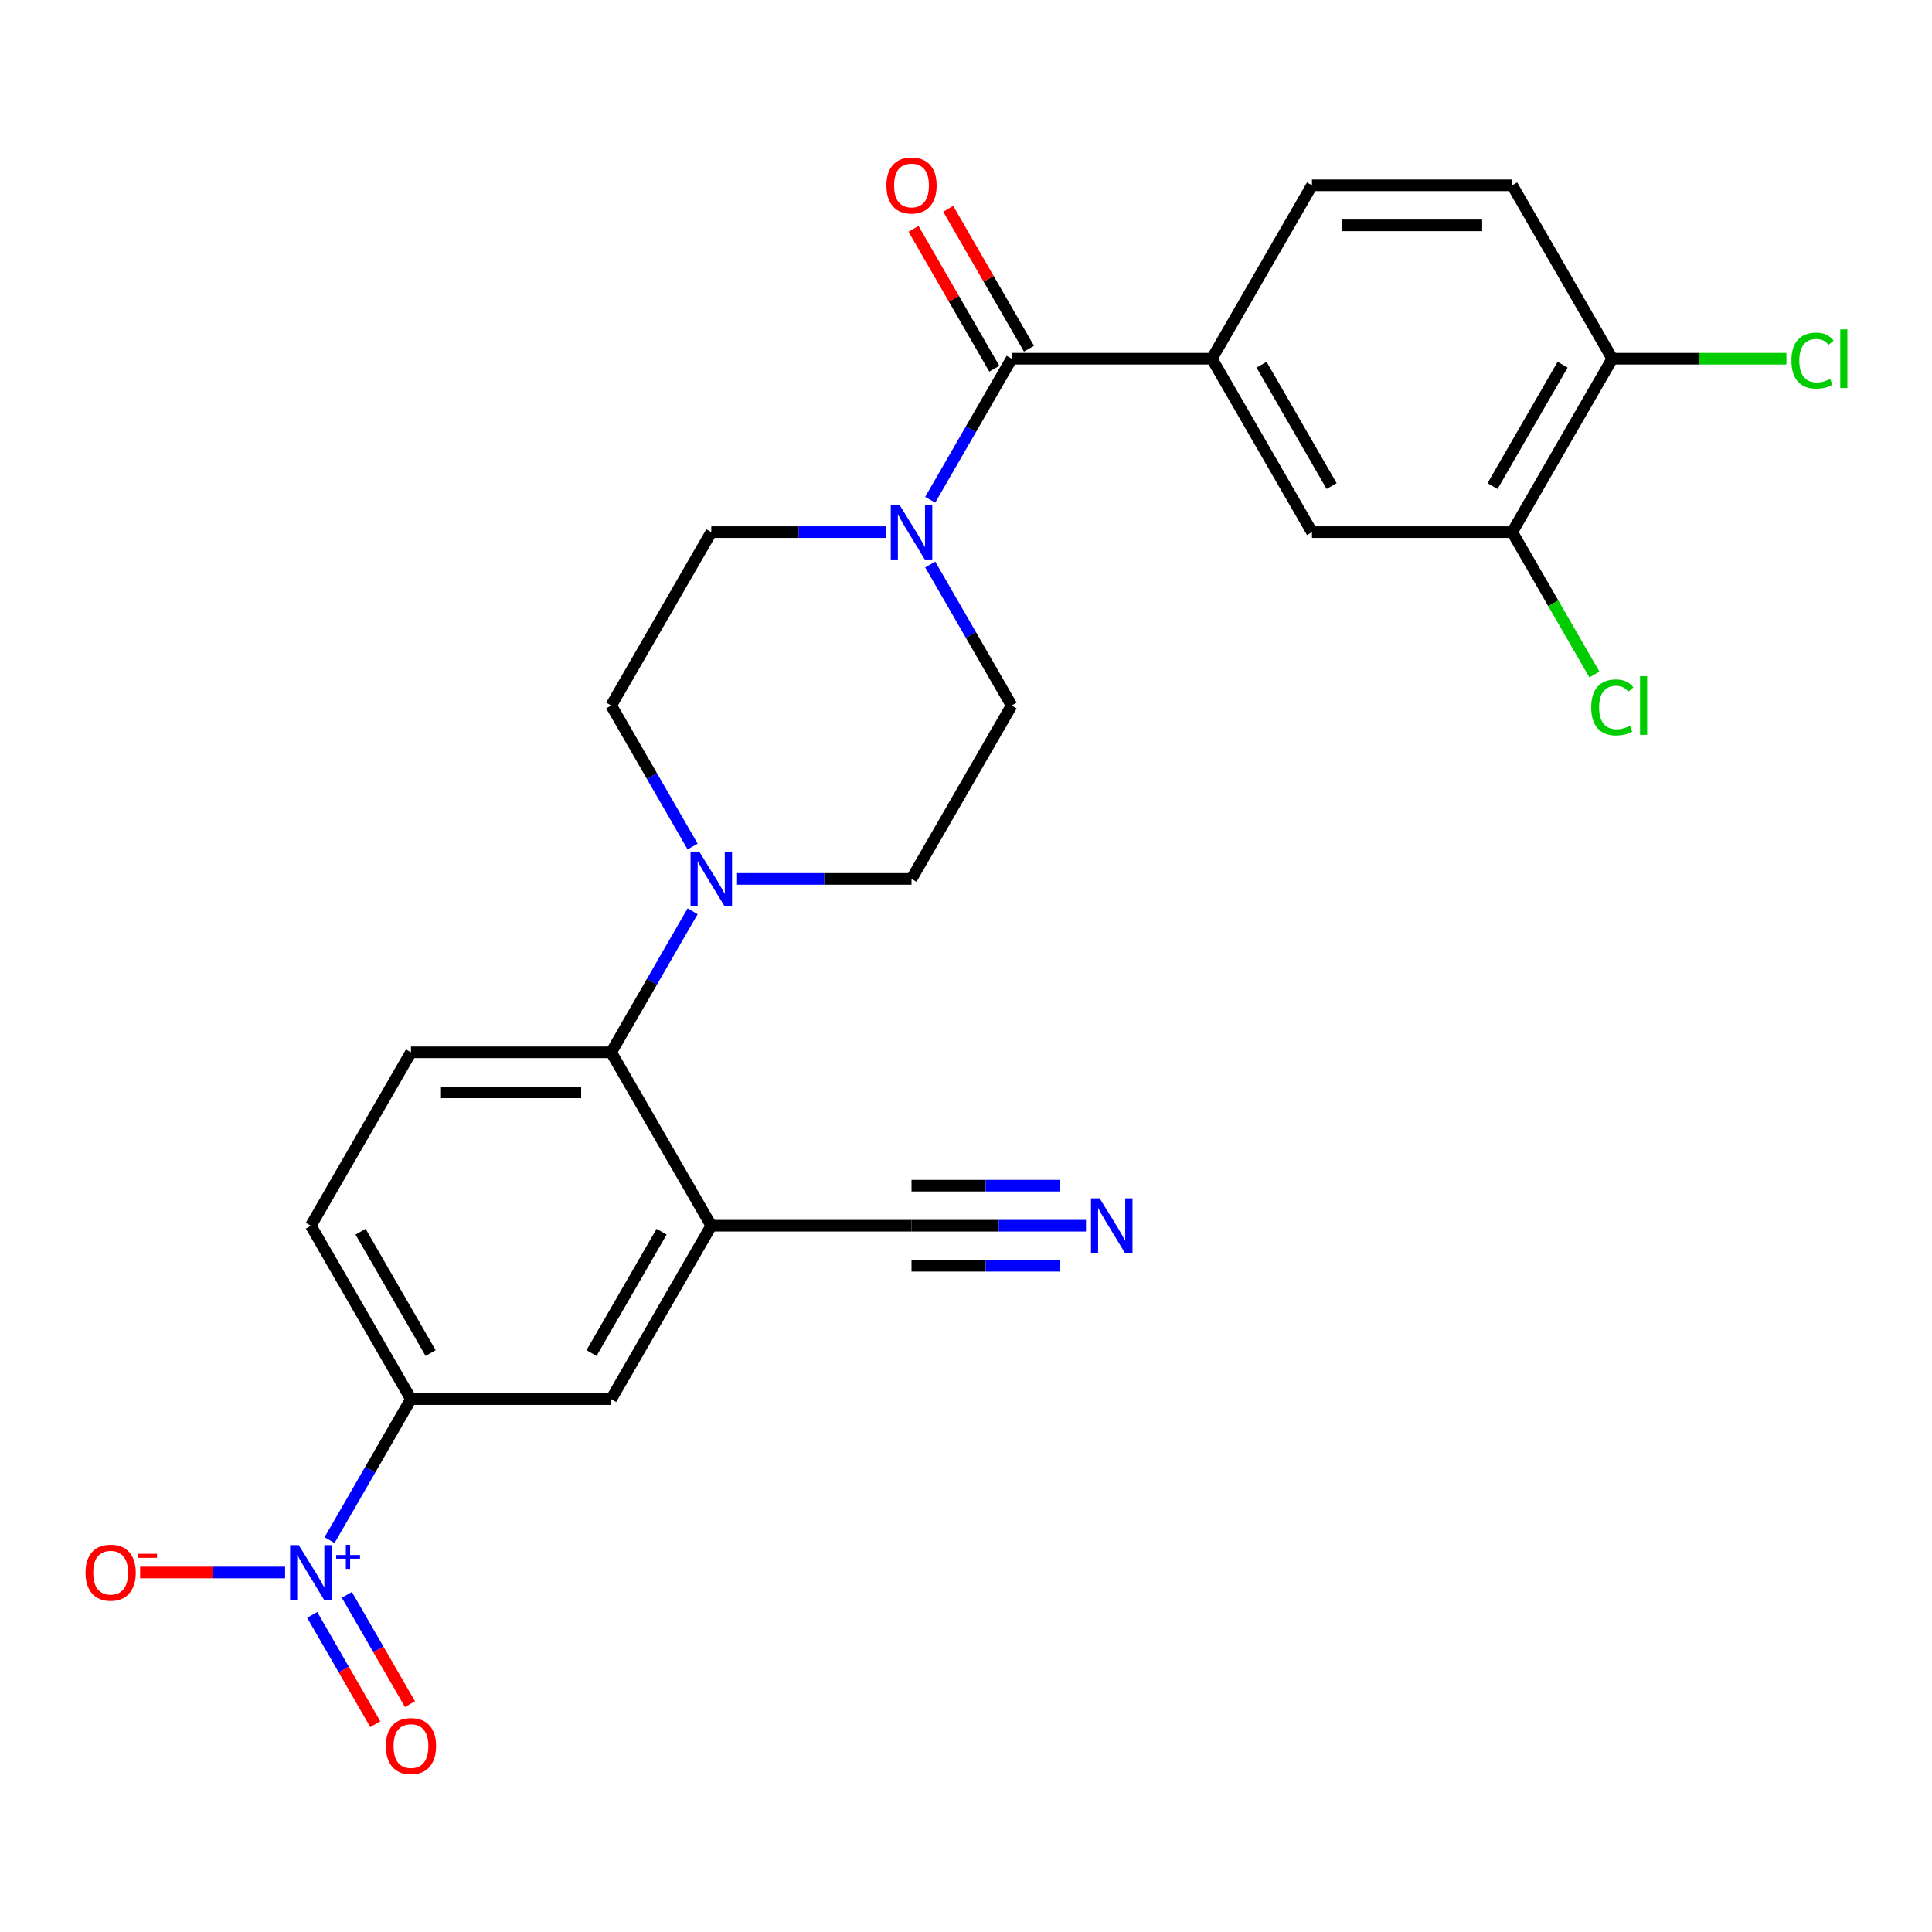 <?xml version='1.0' encoding='iso-8859-1'?>
<svg version='1.1' baseProfile='full'
              xmlns='http://www.w3.org/2000/svg'
                      xmlns:rdkit='http://www.rdkit.org/xml'
                      xmlns:xlink='http://www.w3.org/1999/xlink'
                  xml:space='preserve'
width='1000px' height='1000px' viewBox='0 0 1000 1000'>
<!-- END OF HEADER -->
<rect style='opacity:1.0;fill:#FFFFFF;stroke:none' width='1000' height='1000' x='0' y='0'> </rect>
<path class='bond-6' d='M 170.568,797.177 L 191.641,760.677' style='fill:none;fill-rule:evenodd;stroke:#0000FF;stroke-width:6px;stroke-linecap:butt;stroke-linejoin:miter;stroke-opacity:1' />
<path class='bond-6' d='M 191.641,760.677 L 212.714,724.177' style='fill:none;fill-rule:evenodd;stroke:#000000;stroke-width:6px;stroke-linecap:butt;stroke-linejoin:miter;stroke-opacity:1' />
<path class='bond-13' d='M 147.566,813.928 L 110.043,813.928' style='fill:none;fill-rule:evenodd;stroke:#0000FF;stroke-width:6px;stroke-linecap:butt;stroke-linejoin:miter;stroke-opacity:1' />
<path class='bond-13' d='M 110.043,813.928 L 72.519,813.928' style='fill:none;fill-rule:evenodd;stroke:#FF0000;stroke-width:6px;stroke-linecap:butt;stroke-linejoin:miter;stroke-opacity:1' />
<path class='bond-14' d='M 161.593,835.86 L 177.924,864.147' style='fill:none;fill-rule:evenodd;stroke:#0000FF;stroke-width:6px;stroke-linecap:butt;stroke-linejoin:miter;stroke-opacity:1' />
<path class='bond-14' d='M 177.924,864.147 L 194.255,892.433' style='fill:none;fill-rule:evenodd;stroke:#FF0000;stroke-width:6px;stroke-linecap:butt;stroke-linejoin:miter;stroke-opacity:1' />
<path class='bond-14' d='M 179.543,825.497 L 195.874,853.783' style='fill:none;fill-rule:evenodd;stroke:#0000FF;stroke-width:6px;stroke-linecap:butt;stroke-linejoin:miter;stroke-opacity:1' />
<path class='bond-14' d='M 195.874,853.783 L 212.205,882.069' style='fill:none;fill-rule:evenodd;stroke:#FF0000;stroke-width:6px;stroke-linecap:butt;stroke-linejoin:miter;stroke-opacity:1' />
<path class='bond-0' d='M 523.62,185.673 L 502.547,222.173' style='fill:none;fill-rule:evenodd;stroke:#000000;stroke-width:6px;stroke-linecap:butt;stroke-linejoin:miter;stroke-opacity:1' />
<path class='bond-0' d='M 502.547,222.173 L 481.474,258.673' style='fill:none;fill-rule:evenodd;stroke:#0000FF;stroke-width:6px;stroke-linecap:butt;stroke-linejoin:miter;stroke-opacity:1' />
<path class='bond-5' d='M 523.62,185.673 L 627.255,185.673' style='fill:none;fill-rule:evenodd;stroke:#000000;stroke-width:6px;stroke-linecap:butt;stroke-linejoin:miter;stroke-opacity:1' />
<path class='bond-20' d='M 532.595,180.491 L 511.695,144.291' style='fill:none;fill-rule:evenodd;stroke:#000000;stroke-width:6px;stroke-linecap:butt;stroke-linejoin:miter;stroke-opacity:1' />
<path class='bond-20' d='M 511.695,144.291 L 490.795,108.091' style='fill:none;fill-rule:evenodd;stroke:#FF0000;stroke-width:6px;stroke-linecap:butt;stroke-linejoin:miter;stroke-opacity:1' />
<path class='bond-20' d='M 514.645,190.854 L 493.745,154.655' style='fill:none;fill-rule:evenodd;stroke:#000000;stroke-width:6px;stroke-linecap:butt;stroke-linejoin:miter;stroke-opacity:1' />
<path class='bond-20' d='M 493.745,154.655 L 472.845,118.455' style='fill:none;fill-rule:evenodd;stroke:#FF0000;stroke-width:6px;stroke-linecap:butt;stroke-linejoin:miter;stroke-opacity:1' />
<path class='bond-1' d='M 368.167,634.426 L 316.35,724.177' style='fill:none;fill-rule:evenodd;stroke:#000000;stroke-width:6px;stroke-linecap:butt;stroke-linejoin:miter;stroke-opacity:1' />
<path class='bond-1' d='M 342.444,637.525 L 306.172,700.351' style='fill:none;fill-rule:evenodd;stroke:#000000;stroke-width:6px;stroke-linecap:butt;stroke-linejoin:miter;stroke-opacity:1' />
<path class='bond-7' d='M 368.167,634.426 L 471.802,634.426' style='fill:none;fill-rule:evenodd;stroke:#000000;stroke-width:6px;stroke-linecap:butt;stroke-linejoin:miter;stroke-opacity:1' />
<path class='bond-26' d='M 368.167,634.426 L 316.35,544.676' style='fill:none;fill-rule:evenodd;stroke:#000000;stroke-width:6px;stroke-linecap:butt;stroke-linejoin:miter;stroke-opacity:1' />
<path class='bond-2' d='M 458.472,275.423 L 413.319,275.423' style='fill:none;fill-rule:evenodd;stroke:#0000FF;stroke-width:6px;stroke-linecap:butt;stroke-linejoin:miter;stroke-opacity:1' />
<path class='bond-2' d='M 413.319,275.423 L 368.167,275.423' style='fill:none;fill-rule:evenodd;stroke:#000000;stroke-width:6px;stroke-linecap:butt;stroke-linejoin:miter;stroke-opacity:1' />
<path class='bond-27' d='M 481.474,292.174 L 502.547,328.674' style='fill:none;fill-rule:evenodd;stroke:#0000FF;stroke-width:6px;stroke-linecap:butt;stroke-linejoin:miter;stroke-opacity:1' />
<path class='bond-27' d='M 502.547,328.674 L 523.62,365.174' style='fill:none;fill-rule:evenodd;stroke:#000000;stroke-width:6px;stroke-linecap:butt;stroke-linejoin:miter;stroke-opacity:1' />
<path class='bond-3' d='M 358.496,471.676 L 337.423,508.176' style='fill:none;fill-rule:evenodd;stroke:#0000FF;stroke-width:6px;stroke-linecap:butt;stroke-linejoin:miter;stroke-opacity:1' />
<path class='bond-3' d='M 337.423,508.176 L 316.35,544.676' style='fill:none;fill-rule:evenodd;stroke:#000000;stroke-width:6px;stroke-linecap:butt;stroke-linejoin:miter;stroke-opacity:1' />
<path class='bond-18' d='M 381.498,454.925 L 426.65,454.925' style='fill:none;fill-rule:evenodd;stroke:#0000FF;stroke-width:6px;stroke-linecap:butt;stroke-linejoin:miter;stroke-opacity:1' />
<path class='bond-18' d='M 426.65,454.925 L 471.802,454.925' style='fill:none;fill-rule:evenodd;stroke:#000000;stroke-width:6px;stroke-linecap:butt;stroke-linejoin:miter;stroke-opacity:1' />
<path class='bond-19' d='M 358.496,438.174 L 337.423,401.674' style='fill:none;fill-rule:evenodd;stroke:#0000FF;stroke-width:6px;stroke-linecap:butt;stroke-linejoin:miter;stroke-opacity:1' />
<path class='bond-19' d='M 337.423,401.674 L 316.35,365.174' style='fill:none;fill-rule:evenodd;stroke:#000000;stroke-width:6px;stroke-linecap:butt;stroke-linejoin:miter;stroke-opacity:1' />
<path class='bond-4' d='M 316.35,544.676 L 212.714,544.676' style='fill:none;fill-rule:evenodd;stroke:#000000;stroke-width:6px;stroke-linecap:butt;stroke-linejoin:miter;stroke-opacity:1' />
<path class='bond-4' d='M 300.804,565.403 L 228.26,565.403' style='fill:none;fill-rule:evenodd;stroke:#000000;stroke-width:6px;stroke-linecap:butt;stroke-linejoin:miter;stroke-opacity:1' />
<path class='bond-10' d='M 627.255,185.673 L 679.073,275.423' style='fill:none;fill-rule:evenodd;stroke:#000000;stroke-width:6px;stroke-linecap:butt;stroke-linejoin:miter;stroke-opacity:1' />
<path class='bond-10' d='M 652.978,188.772 L 689.25,251.597' style='fill:none;fill-rule:evenodd;stroke:#000000;stroke-width:6px;stroke-linecap:butt;stroke-linejoin:miter;stroke-opacity:1' />
<path class='bond-22' d='M 627.255,185.673 L 679.073,95.922' style='fill:none;fill-rule:evenodd;stroke:#000000;stroke-width:6px;stroke-linecap:butt;stroke-linejoin:miter;stroke-opacity:1' />
<path class='bond-9' d='M 212.714,724.177 L 316.35,724.177' style='fill:none;fill-rule:evenodd;stroke:#000000;stroke-width:6px;stroke-linecap:butt;stroke-linejoin:miter;stroke-opacity:1' />
<path class='bond-21' d='M 212.714,724.177 L 160.897,634.426' style='fill:none;fill-rule:evenodd;stroke:#000000;stroke-width:6px;stroke-linecap:butt;stroke-linejoin:miter;stroke-opacity:1' />
<path class='bond-21' d='M 222.892,700.351 L 186.62,637.525' style='fill:none;fill-rule:evenodd;stroke:#000000;stroke-width:6px;stroke-linecap:butt;stroke-linejoin:miter;stroke-opacity:1' />
<path class='bond-8' d='M 471.802,634.426 L 516.955,634.426' style='fill:none;fill-rule:evenodd;stroke:#000000;stroke-width:6px;stroke-linecap:butt;stroke-linejoin:miter;stroke-opacity:1' />
<path class='bond-8' d='M 516.955,634.426 L 562.107,634.426' style='fill:none;fill-rule:evenodd;stroke:#0000FF;stroke-width:6px;stroke-linecap:butt;stroke-linejoin:miter;stroke-opacity:1' />
<path class='bond-8' d='M 471.802,655.153 L 510.182,655.153' style='fill:none;fill-rule:evenodd;stroke:#000000;stroke-width:6px;stroke-linecap:butt;stroke-linejoin:miter;stroke-opacity:1' />
<path class='bond-8' d='M 510.182,655.153 L 548.561,655.153' style='fill:none;fill-rule:evenodd;stroke:#0000FF;stroke-width:6px;stroke-linecap:butt;stroke-linejoin:miter;stroke-opacity:1' />
<path class='bond-8' d='M 471.802,613.699 L 510.182,613.699' style='fill:none;fill-rule:evenodd;stroke:#000000;stroke-width:6px;stroke-linecap:butt;stroke-linejoin:miter;stroke-opacity:1' />
<path class='bond-8' d='M 510.182,613.699 L 548.561,613.699' style='fill:none;fill-rule:evenodd;stroke:#0000FF;stroke-width:6px;stroke-linecap:butt;stroke-linejoin:miter;stroke-opacity:1' />
<path class='bond-11' d='M 679.073,275.423 L 782.708,275.423' style='fill:none;fill-rule:evenodd;stroke:#000000;stroke-width:6px;stroke-linecap:butt;stroke-linejoin:miter;stroke-opacity:1' />
<path class='bond-24' d='M 782.708,275.423 L 803.983,312.273' style='fill:none;fill-rule:evenodd;stroke:#000000;stroke-width:6px;stroke-linecap:butt;stroke-linejoin:miter;stroke-opacity:1' />
<path class='bond-24' d='M 803.983,312.273 L 825.259,349.123' style='fill:none;fill-rule:evenodd;stroke:#00CC00;stroke-width:6px;stroke-linecap:butt;stroke-linejoin:miter;stroke-opacity:1' />
<path class='bond-28' d='M 782.708,275.423 L 834.526,185.673' style='fill:none;fill-rule:evenodd;stroke:#000000;stroke-width:6px;stroke-linecap:butt;stroke-linejoin:miter;stroke-opacity:1' />
<path class='bond-28' d='M 772.53,251.597 L 808.803,188.772' style='fill:none;fill-rule:evenodd;stroke:#000000;stroke-width:6px;stroke-linecap:butt;stroke-linejoin:miter;stroke-opacity:1' />
<path class='bond-12' d='M 212.714,544.676 L 160.897,634.426' style='fill:none;fill-rule:evenodd;stroke:#000000;stroke-width:6px;stroke-linecap:butt;stroke-linejoin:miter;stroke-opacity:1' />
<path class='bond-15' d='M 368.167,275.423 L 316.35,365.174' style='fill:none;fill-rule:evenodd;stroke:#000000;stroke-width:6px;stroke-linecap:butt;stroke-linejoin:miter;stroke-opacity:1' />
<path class='bond-16' d='M 523.62,365.174 L 471.802,454.925' style='fill:none;fill-rule:evenodd;stroke:#000000;stroke-width:6px;stroke-linecap:butt;stroke-linejoin:miter;stroke-opacity:1' />
<path class='bond-17' d='M 834.526,185.673 L 782.708,95.922' style='fill:none;fill-rule:evenodd;stroke:#000000;stroke-width:6px;stroke-linecap:butt;stroke-linejoin:miter;stroke-opacity:1' />
<path class='bond-25' d='M 834.526,185.673 L 879.588,185.673' style='fill:none;fill-rule:evenodd;stroke:#000000;stroke-width:6px;stroke-linecap:butt;stroke-linejoin:miter;stroke-opacity:1' />
<path class='bond-25' d='M 879.588,185.673 L 924.65,185.673' style='fill:none;fill-rule:evenodd;stroke:#00CC00;stroke-width:6px;stroke-linecap:butt;stroke-linejoin:miter;stroke-opacity:1' />
<path class='bond-23' d='M 679.073,95.922 L 782.708,95.922' style='fill:none;fill-rule:evenodd;stroke:#000000;stroke-width:6px;stroke-linecap:butt;stroke-linejoin:miter;stroke-opacity:1' />
<path class='bond-23' d='M 694.618,116.649 L 767.163,116.649' style='fill:none;fill-rule:evenodd;stroke:#000000;stroke-width:6px;stroke-linecap:butt;stroke-linejoin:miter;stroke-opacity:1' />
<path  class='atom-0' d='M 154.637 799.768
L 163.917 814.768
Q 164.837 816.248, 166.317 818.928
Q 167.797 821.608, 167.877 821.768
L 167.877 799.768
L 171.637 799.768
L 171.637 828.088
L 167.757 828.088
L 157.797 811.688
Q 156.637 809.768, 155.397 807.568
Q 154.197 805.368, 153.837 804.688
L 153.837 828.088
L 150.157 828.088
L 150.157 799.768
L 154.637 799.768
' fill='#0000FF'/>
<path  class='atom-0' d='M 174.013 804.872
L 179.002 804.872
L 179.002 799.619
L 181.22 799.619
L 181.22 804.872
L 186.342 804.872
L 186.342 806.773
L 181.22 806.773
L 181.22 812.053
L 179.002 812.053
L 179.002 806.773
L 174.013 806.773
L 174.013 804.872
' fill='#0000FF'/>
<path  class='atom-3' d='M 465.542 261.263
L 474.822 276.263
Q 475.742 277.743, 477.222 280.423
Q 478.702 283.103, 478.782 283.263
L 478.782 261.263
L 482.542 261.263
L 482.542 289.583
L 478.662 289.583
L 468.702 273.183
Q 467.542 271.263, 466.302 269.063
Q 465.102 266.863, 464.742 266.183
L 464.742 289.583
L 461.062 289.583
L 461.062 261.263
L 465.542 261.263
' fill='#0000FF'/>
<path  class='atom-4' d='M 361.907 440.765
L 371.187 455.765
Q 372.107 457.245, 373.587 459.925
Q 375.067 462.605, 375.147 462.765
L 375.147 440.765
L 378.907 440.765
L 378.907 469.085
L 375.027 469.085
L 365.067 452.685
Q 363.907 450.765, 362.667 448.565
Q 361.467 446.365, 361.107 445.685
L 361.107 469.085
L 357.427 469.085
L 357.427 440.765
L 361.907 440.765
' fill='#0000FF'/>
<path  class='atom-9' d='M 569.178 620.266
L 578.458 635.266
Q 579.378 636.746, 580.858 639.426
Q 582.338 642.106, 582.418 642.266
L 582.418 620.266
L 586.178 620.266
L 586.178 648.586
L 582.298 648.586
L 572.338 632.186
Q 571.178 630.266, 569.938 628.066
Q 568.738 625.866, 568.378 625.186
L 568.378 648.586
L 564.698 648.586
L 564.698 620.266
L 569.178 620.266
' fill='#0000FF'/>
<path  class='atom-14' d='M 44.262 814.008
Q 44.262 807.208, 47.622 803.408
Q 50.982 799.608, 57.262 799.608
Q 63.542 799.608, 66.902 803.408
Q 70.262 807.208, 70.262 814.008
Q 70.262 820.888, 66.862 824.808
Q 63.462 828.688, 57.262 828.688
Q 51.022 828.688, 47.622 824.808
Q 44.262 820.928, 44.262 814.008
M 57.262 825.488
Q 61.582 825.488, 63.902 822.608
Q 66.262 819.688, 66.262 814.008
Q 66.262 808.448, 63.902 805.648
Q 61.582 802.808, 57.262 802.808
Q 52.942 802.808, 50.582 805.608
Q 48.262 808.408, 48.262 814.008
Q 48.262 819.728, 50.582 822.608
Q 52.942 825.488, 57.262 825.488
' fill='#FF0000'/>
<path  class='atom-14' d='M 71.582 804.23
L 81.27 804.23
L 81.27 806.342
L 71.582 806.342
L 71.582 804.23
' fill='#FF0000'/>
<path  class='atom-15' d='M 199.714 903.758
Q 199.714 896.958, 203.074 893.158
Q 206.434 889.358, 212.714 889.358
Q 218.994 889.358, 222.354 893.158
Q 225.714 896.958, 225.714 903.758
Q 225.714 910.638, 222.314 914.558
Q 218.914 918.438, 212.714 918.438
Q 206.474 918.438, 203.074 914.558
Q 199.714 910.678, 199.714 903.758
M 212.714 915.238
Q 217.034 915.238, 219.354 912.358
Q 221.714 909.438, 221.714 903.758
Q 221.714 898.198, 219.354 895.398
Q 217.034 892.558, 212.714 892.558
Q 208.394 892.558, 206.034 895.358
Q 203.714 898.158, 203.714 903.758
Q 203.714 909.478, 206.034 912.358
Q 208.394 915.238, 212.714 915.238
' fill='#FF0000'/>
<path  class='atom-21' d='M 458.802 96.002
Q 458.802 89.202, 462.162 85.402
Q 465.522 81.602, 471.802 81.602
Q 478.082 81.602, 481.442 85.402
Q 484.802 89.202, 484.802 96.002
Q 484.802 102.882, 481.402 106.802
Q 478.002 110.682, 471.802 110.682
Q 465.562 110.682, 462.162 106.802
Q 458.802 102.922, 458.802 96.002
M 471.802 107.482
Q 476.122 107.482, 478.442 104.602
Q 480.802 101.682, 480.802 96.002
Q 480.802 90.442, 478.442 87.642
Q 476.122 84.802, 471.802 84.802
Q 467.482 84.802, 465.122 87.602
Q 462.802 90.402, 462.802 96.002
Q 462.802 101.722, 465.122 104.602
Q 467.482 107.482, 471.802 107.482
' fill='#FF0000'/>
<path  class='atom-25' d='M 823.606 366.154
Q 823.606 359.114, 826.886 355.434
Q 830.206 351.714, 836.486 351.714
Q 842.326 351.714, 845.446 355.834
L 842.806 357.994
Q 840.526 354.994, 836.486 354.994
Q 832.206 354.994, 829.926 357.874
Q 827.686 360.714, 827.686 366.154
Q 827.686 371.754, 830.006 374.634
Q 832.366 377.514, 836.926 377.514
Q 840.046 377.514, 843.686 375.634
L 844.806 378.634
Q 843.326 379.594, 841.086 380.154
Q 838.846 380.714, 836.366 380.714
Q 830.206 380.714, 826.886 376.954
Q 823.606 373.194, 823.606 366.154
' fill='#00CC00'/>
<path  class='atom-25' d='M 848.886 349.994
L 852.566 349.994
L 852.566 380.354
L 848.886 380.354
L 848.886 349.994
' fill='#00CC00'/>
<path  class='atom-26' d='M 927.241 186.653
Q 927.241 179.613, 930.521 175.933
Q 933.841 172.213, 940.121 172.213
Q 945.961 172.213, 949.081 176.333
L 946.441 178.493
Q 944.161 175.493, 940.121 175.493
Q 935.841 175.493, 933.561 178.373
Q 931.321 181.213, 931.321 186.653
Q 931.321 192.253, 933.641 195.133
Q 936.001 198.013, 940.561 198.013
Q 943.681 198.013, 947.321 196.133
L 948.441 199.133
Q 946.961 200.093, 944.721 200.653
Q 942.481 201.213, 940.001 201.213
Q 933.841 201.213, 930.521 197.453
Q 927.241 193.693, 927.241 186.653
' fill='#00CC00'/>
<path  class='atom-26' d='M 952.521 170.493
L 956.201 170.493
L 956.201 200.853
L 952.521 200.853
L 952.521 170.493
' fill='#00CC00'/>
</svg>
